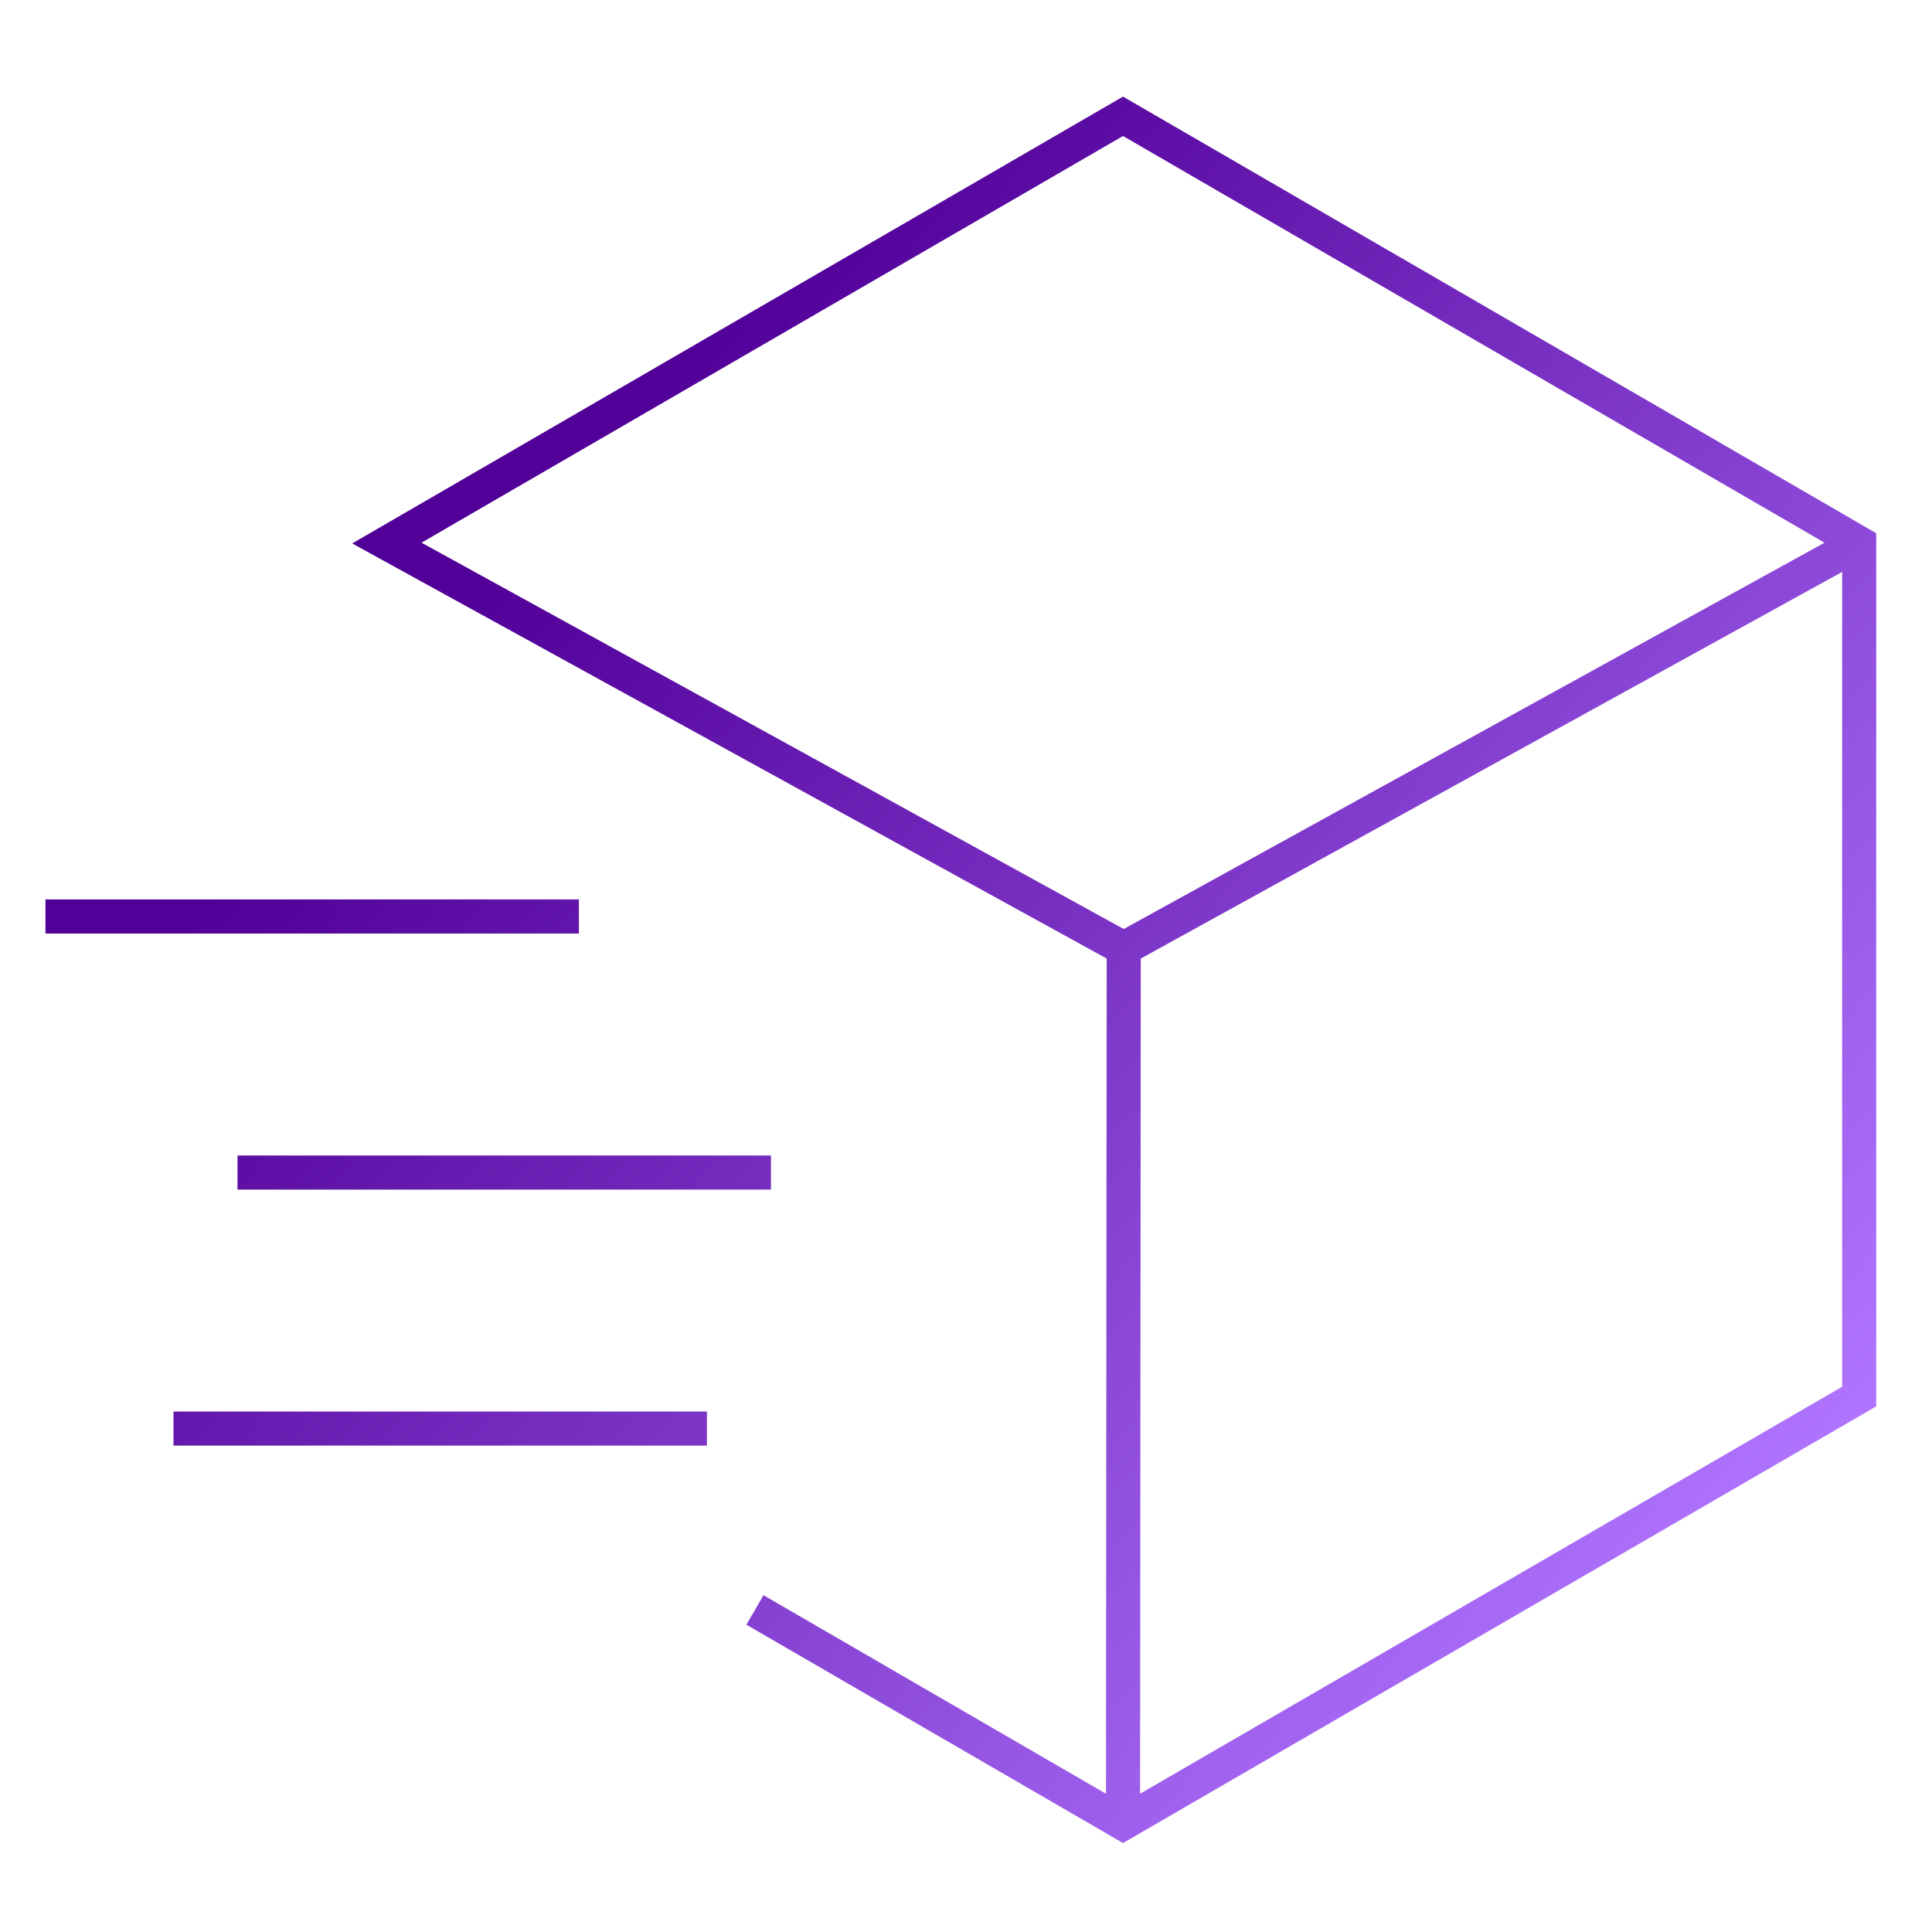 <svg width="170" height="170" viewBox="0 0 170 170" fill="none" xmlns="http://www.w3.org/2000/svg">
<path fill-rule="evenodd" clip-rule="evenodd" d="M99.568 8.936L98.816 8.5L98.064 8.936L33.288 46.487L30.991 47.819L33.318 49.099L97.379 84.345L97.378 85.532L97.373 91.258L97.357 110.673L97.318 157.836L83.374 149.752L67.181 140.365L65.676 142.96L81.87 152.348L98.064 161.736L98.816 162.172L99.568 161.736L141.442 137.461L157.78 127.99L162.598 125.197L163.894 124.445L164.23 124.251L164.315 124.201L164.337 124.189L164.342 124.186L164.344 124.185C164.344 124.185 164.344 124.185 163.592 122.887L164.344 124.185L165.092 123.751V122.887V47.785V46.921L164.344 46.487L99.568 8.936ZM160.544 47.752L98.879 81.746L37.09 47.751L98.816 11.968L160.544 47.752ZM100.379 84.345L162.092 50.325V122.023L161.094 122.601L156.275 125.394L139.938 134.865L100.318 157.833L100.357 110.676L100.373 91.26L100.378 85.534L100.379 84.345ZM50.939 79.142H4V82.142H50.939V79.142ZM20.898 101.673H67.837V104.673H20.898V101.673ZM62.204 124.203H15.265V127.203H62.204V124.203Z" fill="url(#paint0_linear_361_574)"/>
<defs>
<linearGradient id="paint0_linear_361_574" x1="62.134" y1="28.956" x2="167.808" y2="120.558" gradientUnits="userSpaceOnUse">
<stop stop-color="#510098"/>
<stop offset="1" stop-color="#B075FF"/>
</linearGradient>
</defs>
</svg>
